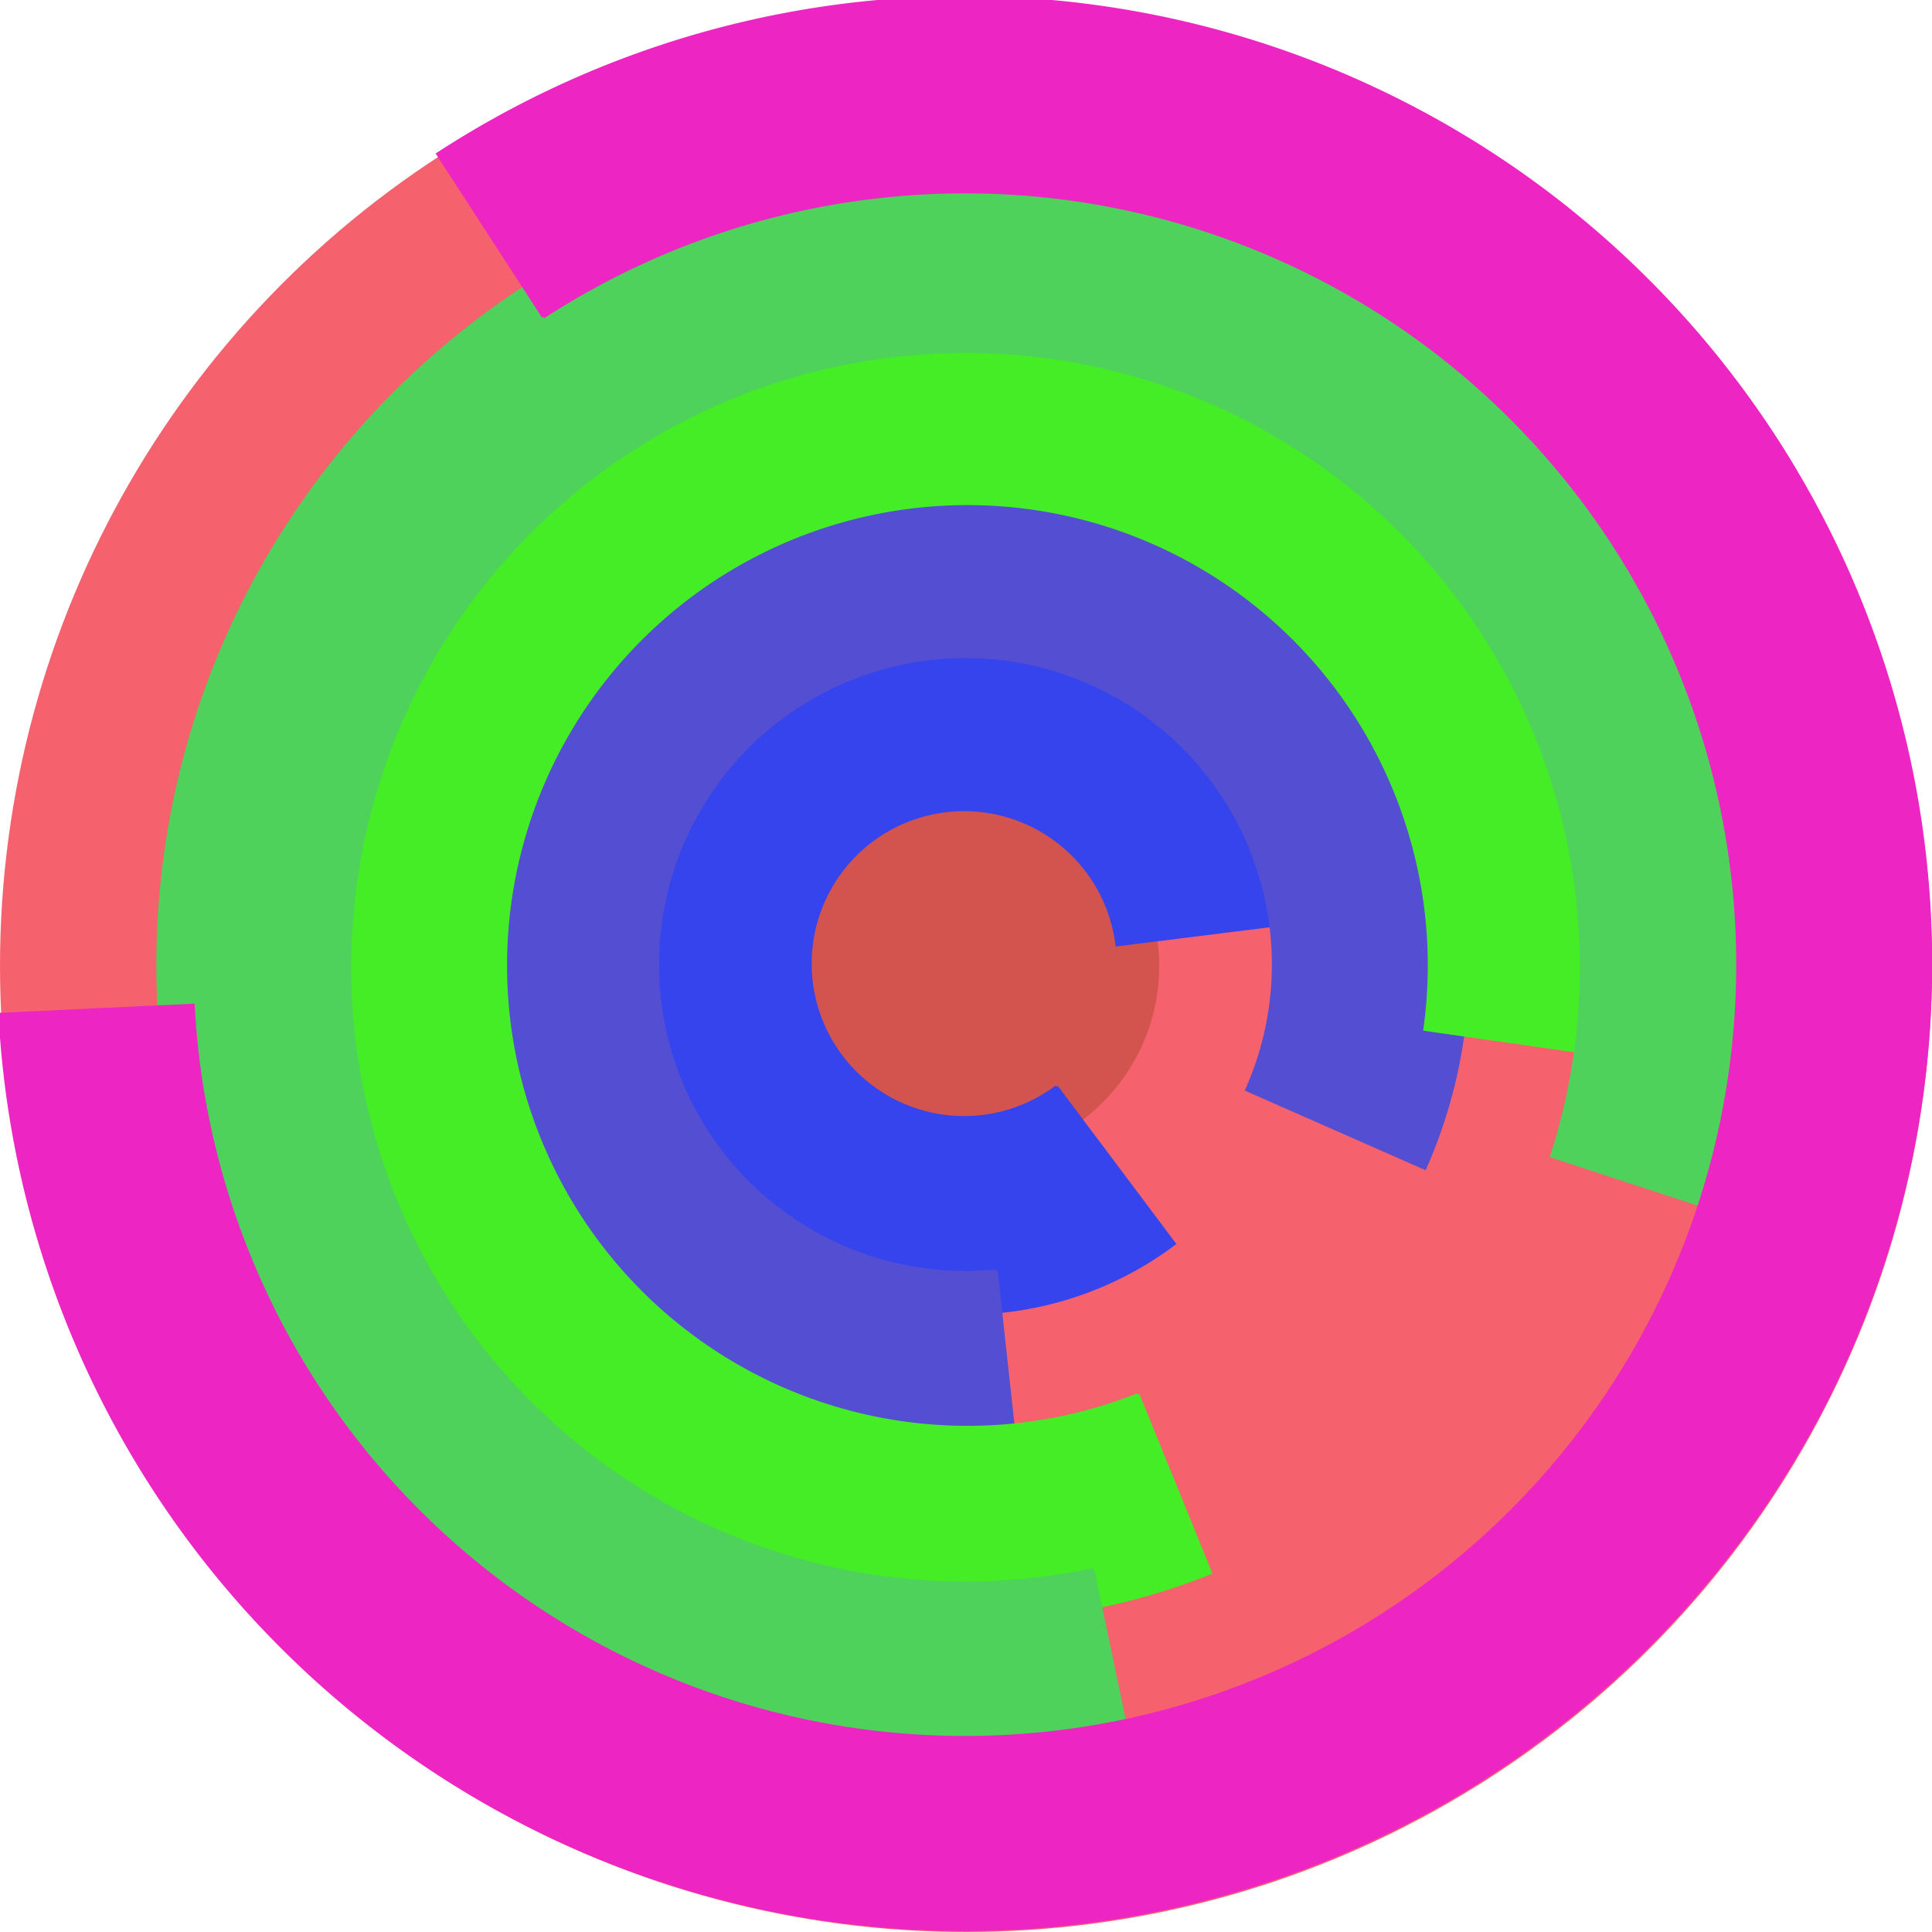 <svg xmlns="http://www.w3.org/2000/svg" version="1.1" width="640" height="640"><circle cx="320" cy="320" r="320" fill="rgb(245, 98, 109)" stroke="" stroke-width="0" /><circle cx="320" cy="320" r="64" fill="rgb(211, 84, 78)" stroke="" stroke-width="0" /><path fill="rgb(53, 68, 237)" stroke="rgb(53, 68, 237)" stroke-width="1" d="M 350,360 A 51,51 0 1 1 370,313 L 434,305 A 115,115 0 1 0 389,412 L 350,360" /><path fill="rgb(84, 78, 210)" stroke="rgb(84, 78, 210)" stroke-width="1" d="M 330,421 A 102,102 0 1 1 413,361 L 472,387 A 166,166 0 1 0 337,485 L 330,421" /><path fill="rgb(68, 237, 37)" stroke="rgb(68, 237, 37)" stroke-width="1" d="M 377,462 A 153,153 0 1 1 472,341 L 535,350 A 217,217 0 1 0 401,521 L 377,462" /><path fill="rgb(78, 210, 92)" stroke="rgb(78, 210, 92)" stroke-width="1" d="M 362,520 A 204,204 0 1 1 514,383 L 575,403 A 268,268 0 1 0 375,582 L 362,520" /><path fill="rgb(237, 37, 195)" stroke="rgb(237, 37, 195)" stroke-width="1" d="M 180,105 A 256,256 0 1 1 64,333 L 0,336 A 320,320 0 1 0 145,51 L 180,105" /></svg>